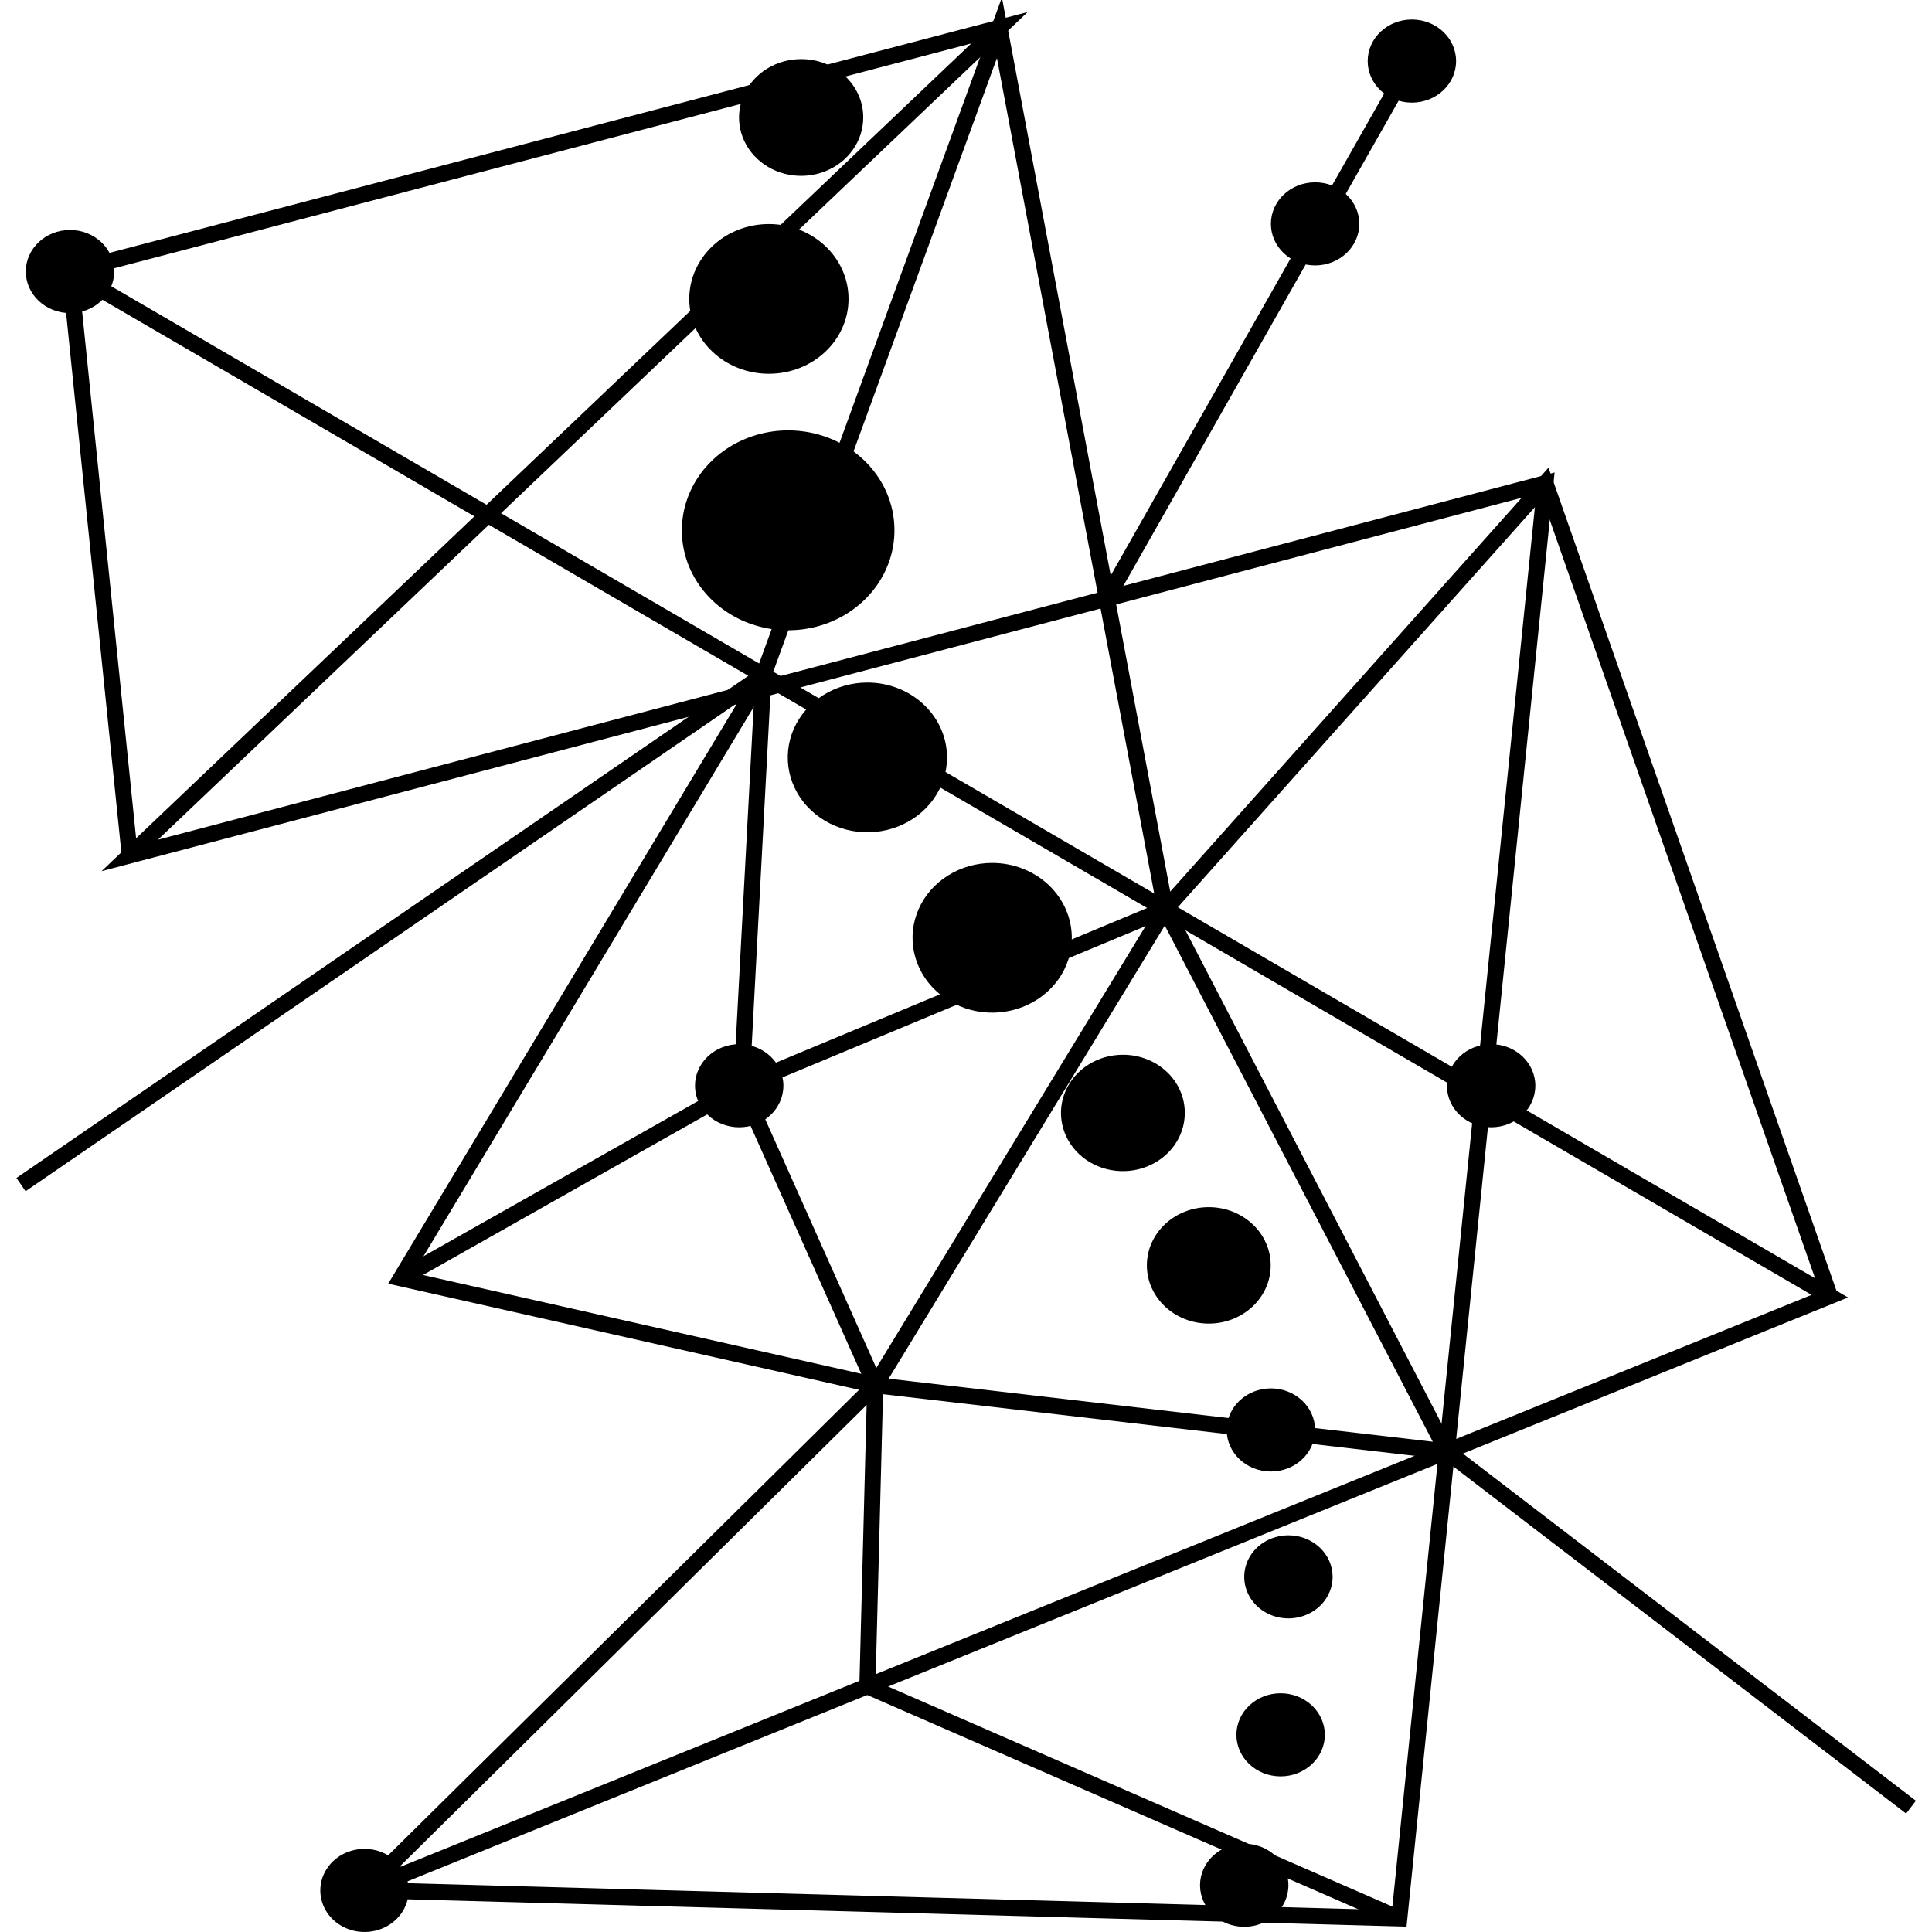 <svg width="60" height="60" viewBox="0 0 60 60" fill="none" xmlns="http://www.w3.org/2000/svg">
<g clip-path="url(#clip0_4167_3822)">
<path d="M31.038 0.862L2.172 8.433L56.827 40.254L11.319 58.699L43.456 59.578L47.994 15.007L4.03 26.566L31.038 0.862Z" stroke="black" stroke-width="0.5" stroke-miterlimit="10"/>
<path d="M27.181 43.019L44.936 45.077L36.191 28.234M27.181 43.019L36.191 28.234M27.181 43.019L12.449 39.698L23.708 20.97L31.038 0.862L36.191 28.234" stroke="black" stroke-width="0.5" stroke-miterlimit="10"/>
<path d="M56.828 40.254L47.995 15.007L36.192 28.234L23.028 33.718L23.708 20.97L0.652 36.789" stroke="black" stroke-width="0.5" stroke-miterlimit="10"/>
<path d="M4.03 26.566L2.172 8.433" stroke="black" stroke-width="0.5" stroke-miterlimit="10"/>
<path d="M12.448 39.698L23.027 33.719L27.18 43.019L11.318 58.699" stroke="black" stroke-width="0.5" stroke-miterlimit="10"/>
<path d="M43.456 59.577L26.938 52.369L27.18 43.019" stroke="black" stroke-width="0.5" stroke-miterlimit="10"/>
<path d="M44.935 45.076L59.348 56.123" stroke="black" stroke-width="0.5" stroke-miterlimit="10"/>
<path d="M34.375 18.589L43.847 1.896" stroke="black" stroke-width="0.5" stroke-miterlimit="10"/>
<path d="M12.692 58.709C12.692 58.965 12.612 59.214 12.461 59.426C12.31 59.639 12.096 59.804 11.845 59.902C11.594 59.999 11.318 60.025 11.052 59.975C10.786 59.925 10.541 59.802 10.349 59.622C10.157 59.441 10.027 59.211 9.974 58.961C9.921 58.711 9.948 58.451 10.052 58.216C10.156 57.98 10.332 57.778 10.557 57.636C10.783 57.495 11.048 57.419 11.32 57.419C11.684 57.419 12.033 57.555 12.29 57.797C12.548 58.039 12.692 58.367 12.692 58.709Z" fill="black"/>
<path d="M46.308 35.009C47.066 35.009 47.681 34.431 47.681 33.718C47.681 33.005 47.066 32.428 46.308 32.428C45.55 32.428 44.935 33.005 44.935 33.718C44.935 34.431 45.55 35.009 46.308 35.009Z" fill="black"/>
<path d="M40.841 8.243C41.599 8.243 42.214 7.665 42.214 6.953C42.214 6.24 41.599 5.662 40.841 5.662C40.083 5.662 39.469 6.24 39.469 6.953C39.469 7.665 40.083 8.243 40.841 8.243Z" fill="black"/>
<path d="M22.956 35.009C23.715 35.009 24.329 34.431 24.329 33.718C24.329 33.005 23.715 32.428 22.956 32.428C22.198 32.428 21.584 33.005 21.584 33.718C21.584 34.431 22.198 35.009 22.956 35.009Z" fill="black"/>
<path d="M2.173 9.723C2.931 9.723 3.546 9.145 3.546 8.432C3.546 7.719 2.931 7.142 2.173 7.142C1.415 7.142 0.801 7.719 0.801 8.432C0.801 9.145 1.415 9.723 2.173 9.723Z" fill="black"/>
<path d="M43.847 3.187C44.605 3.187 45.22 2.61 45.22 1.897C45.22 1.184 44.605 0.606 43.847 0.606C43.089 0.606 42.475 1.184 42.475 1.897C42.475 2.61 43.089 3.187 43.847 3.187Z" fill="black"/>
<path d="M27.778 16.47C27.778 17.084 27.585 17.684 27.222 18.195C26.858 18.705 26.343 19.103 25.739 19.338C25.136 19.573 24.471 19.634 23.831 19.514C23.19 19.393 22.602 19.097 22.141 18.663C21.679 18.228 21.365 17.674 21.238 17.072C21.112 16.47 21.178 15.845 21.429 15.278C21.68 14.711 22.104 14.227 22.647 13.887C23.191 13.546 23.83 13.365 24.483 13.366C24.916 13.366 25.345 13.447 25.745 13.603C26.146 13.759 26.509 13.987 26.815 14.276C27.121 14.564 27.364 14.906 27.529 15.283C27.695 15.659 27.779 16.063 27.778 16.47Z" fill="black"/>
<path d="M23.879 11.608C25.245 11.608 26.352 10.567 26.352 9.283C26.352 7.999 25.245 6.958 23.879 6.958C22.513 6.958 21.406 7.999 21.406 9.283C21.406 10.567 22.513 11.608 23.879 11.608Z" fill="black"/>
<path d="M29.411 23.522C29.411 23.982 29.266 24.432 28.994 24.814C28.722 25.196 28.336 25.494 27.884 25.67C27.432 25.846 26.935 25.892 26.455 25.803C25.976 25.713 25.535 25.491 25.189 25.166C24.843 24.841 24.608 24.427 24.512 23.976C24.417 23.525 24.466 23.057 24.653 22.633C24.84 22.208 25.157 21.845 25.564 21.589C25.971 21.334 26.449 21.197 26.938 21.197C27.594 21.197 28.223 21.442 28.686 21.878C29.15 22.314 29.411 22.906 29.411 23.522Z" fill="black"/>
<path d="M33.286 29.124C33.286 29.584 33.141 30.033 32.869 30.416C32.597 30.798 32.211 31.096 31.759 31.272C31.307 31.448 30.81 31.494 30.33 31.404C29.851 31.314 29.41 31.093 29.064 30.768C28.718 30.443 28.483 30.029 28.387 29.577C28.292 29.127 28.341 28.659 28.528 28.234C28.715 27.809 29.032 27.446 29.439 27.191C29.846 26.935 30.324 26.799 30.813 26.799C31.469 26.799 32.098 27.044 32.562 27.48C33.025 27.916 33.286 28.507 33.286 29.124Z" fill="black"/>
<path d="M36.795 34.564C36.795 34.921 36.682 35.271 36.47 35.569C36.259 35.866 35.958 36.098 35.606 36.234C35.255 36.371 34.868 36.406 34.495 36.336C34.122 36.266 33.779 36.093 33.51 35.84C33.242 35.587 33.059 35.264 32.986 34.913C32.912 34.562 32.951 34.198 33.097 33.868C33.244 33.538 33.491 33.256 33.808 33.058C34.125 32.86 34.497 32.755 34.878 32.756C35.13 32.756 35.38 32.803 35.613 32.894C35.846 32.984 36.057 33.118 36.236 33.286C36.414 33.454 36.555 33.653 36.651 33.872C36.747 34.092 36.796 34.327 36.795 34.564Z" fill="black"/>
<path d="M37.54 41.105C38.602 41.105 39.463 40.295 39.463 39.297C39.463 38.299 38.602 37.489 37.54 37.489C36.478 37.489 35.617 38.299 35.617 39.297C35.617 40.295 36.478 41.105 37.54 41.105Z" fill="black"/>
<path d="M39.468 45.699C40.226 45.699 40.841 45.121 40.841 44.409C40.841 43.696 40.226 43.118 39.468 43.118C38.71 43.118 38.096 43.696 38.096 44.409C38.096 45.121 38.71 45.699 39.468 45.699Z" fill="black"/>
<path d="M41.386 48.97C41.386 49.225 41.305 49.475 41.154 49.687C41.004 49.899 40.789 50.065 40.538 50.162C40.288 50.26 40.012 50.286 39.745 50.236C39.479 50.186 39.235 50.063 39.043 49.883C38.851 49.702 38.72 49.472 38.667 49.222C38.614 48.972 38.641 48.712 38.745 48.476C38.849 48.24 39.025 48.039 39.251 47.897C39.476 47.755 39.742 47.68 40.013 47.68C40.377 47.68 40.726 47.816 40.984 48.058C41.241 48.3 41.386 48.628 41.386 48.97Z" fill="black"/>
<path d="M39.771 55.167C40.529 55.167 41.144 54.589 41.144 53.876C41.144 53.164 40.529 52.586 39.771 52.586C39.013 52.586 38.398 53.164 38.398 53.876C38.398 54.589 39.013 55.167 39.771 55.167Z" fill="black"/>
<path d="M38.64 59.839C39.398 59.839 40.013 59.261 40.013 58.548C40.013 57.836 39.398 57.258 38.64 57.258C37.882 57.258 37.268 57.836 37.268 58.548C37.268 59.261 37.882 59.839 38.64 59.839Z" fill="black"/>
<path d="M26.809 3.643C26.81 4.002 26.698 4.353 26.486 4.652C26.275 4.951 25.973 5.185 25.621 5.322C25.268 5.46 24.88 5.497 24.505 5.427C24.13 5.357 23.786 5.184 23.516 4.93C23.246 4.677 23.062 4.353 22.988 4.001C22.914 3.648 22.952 3.283 23.099 2.952C23.246 2.62 23.494 2.337 23.812 2.138C24.13 1.939 24.504 1.834 24.886 1.835C25.396 1.835 25.885 2.025 26.245 2.364C26.606 2.703 26.809 3.163 26.809 3.643Z" fill="black"/>
</g>
<defs>
<clipPath id="clip0_4167_3822">
<rect width="60" height="60" fill="white"/>
</clipPath>
</defs>
</svg>
